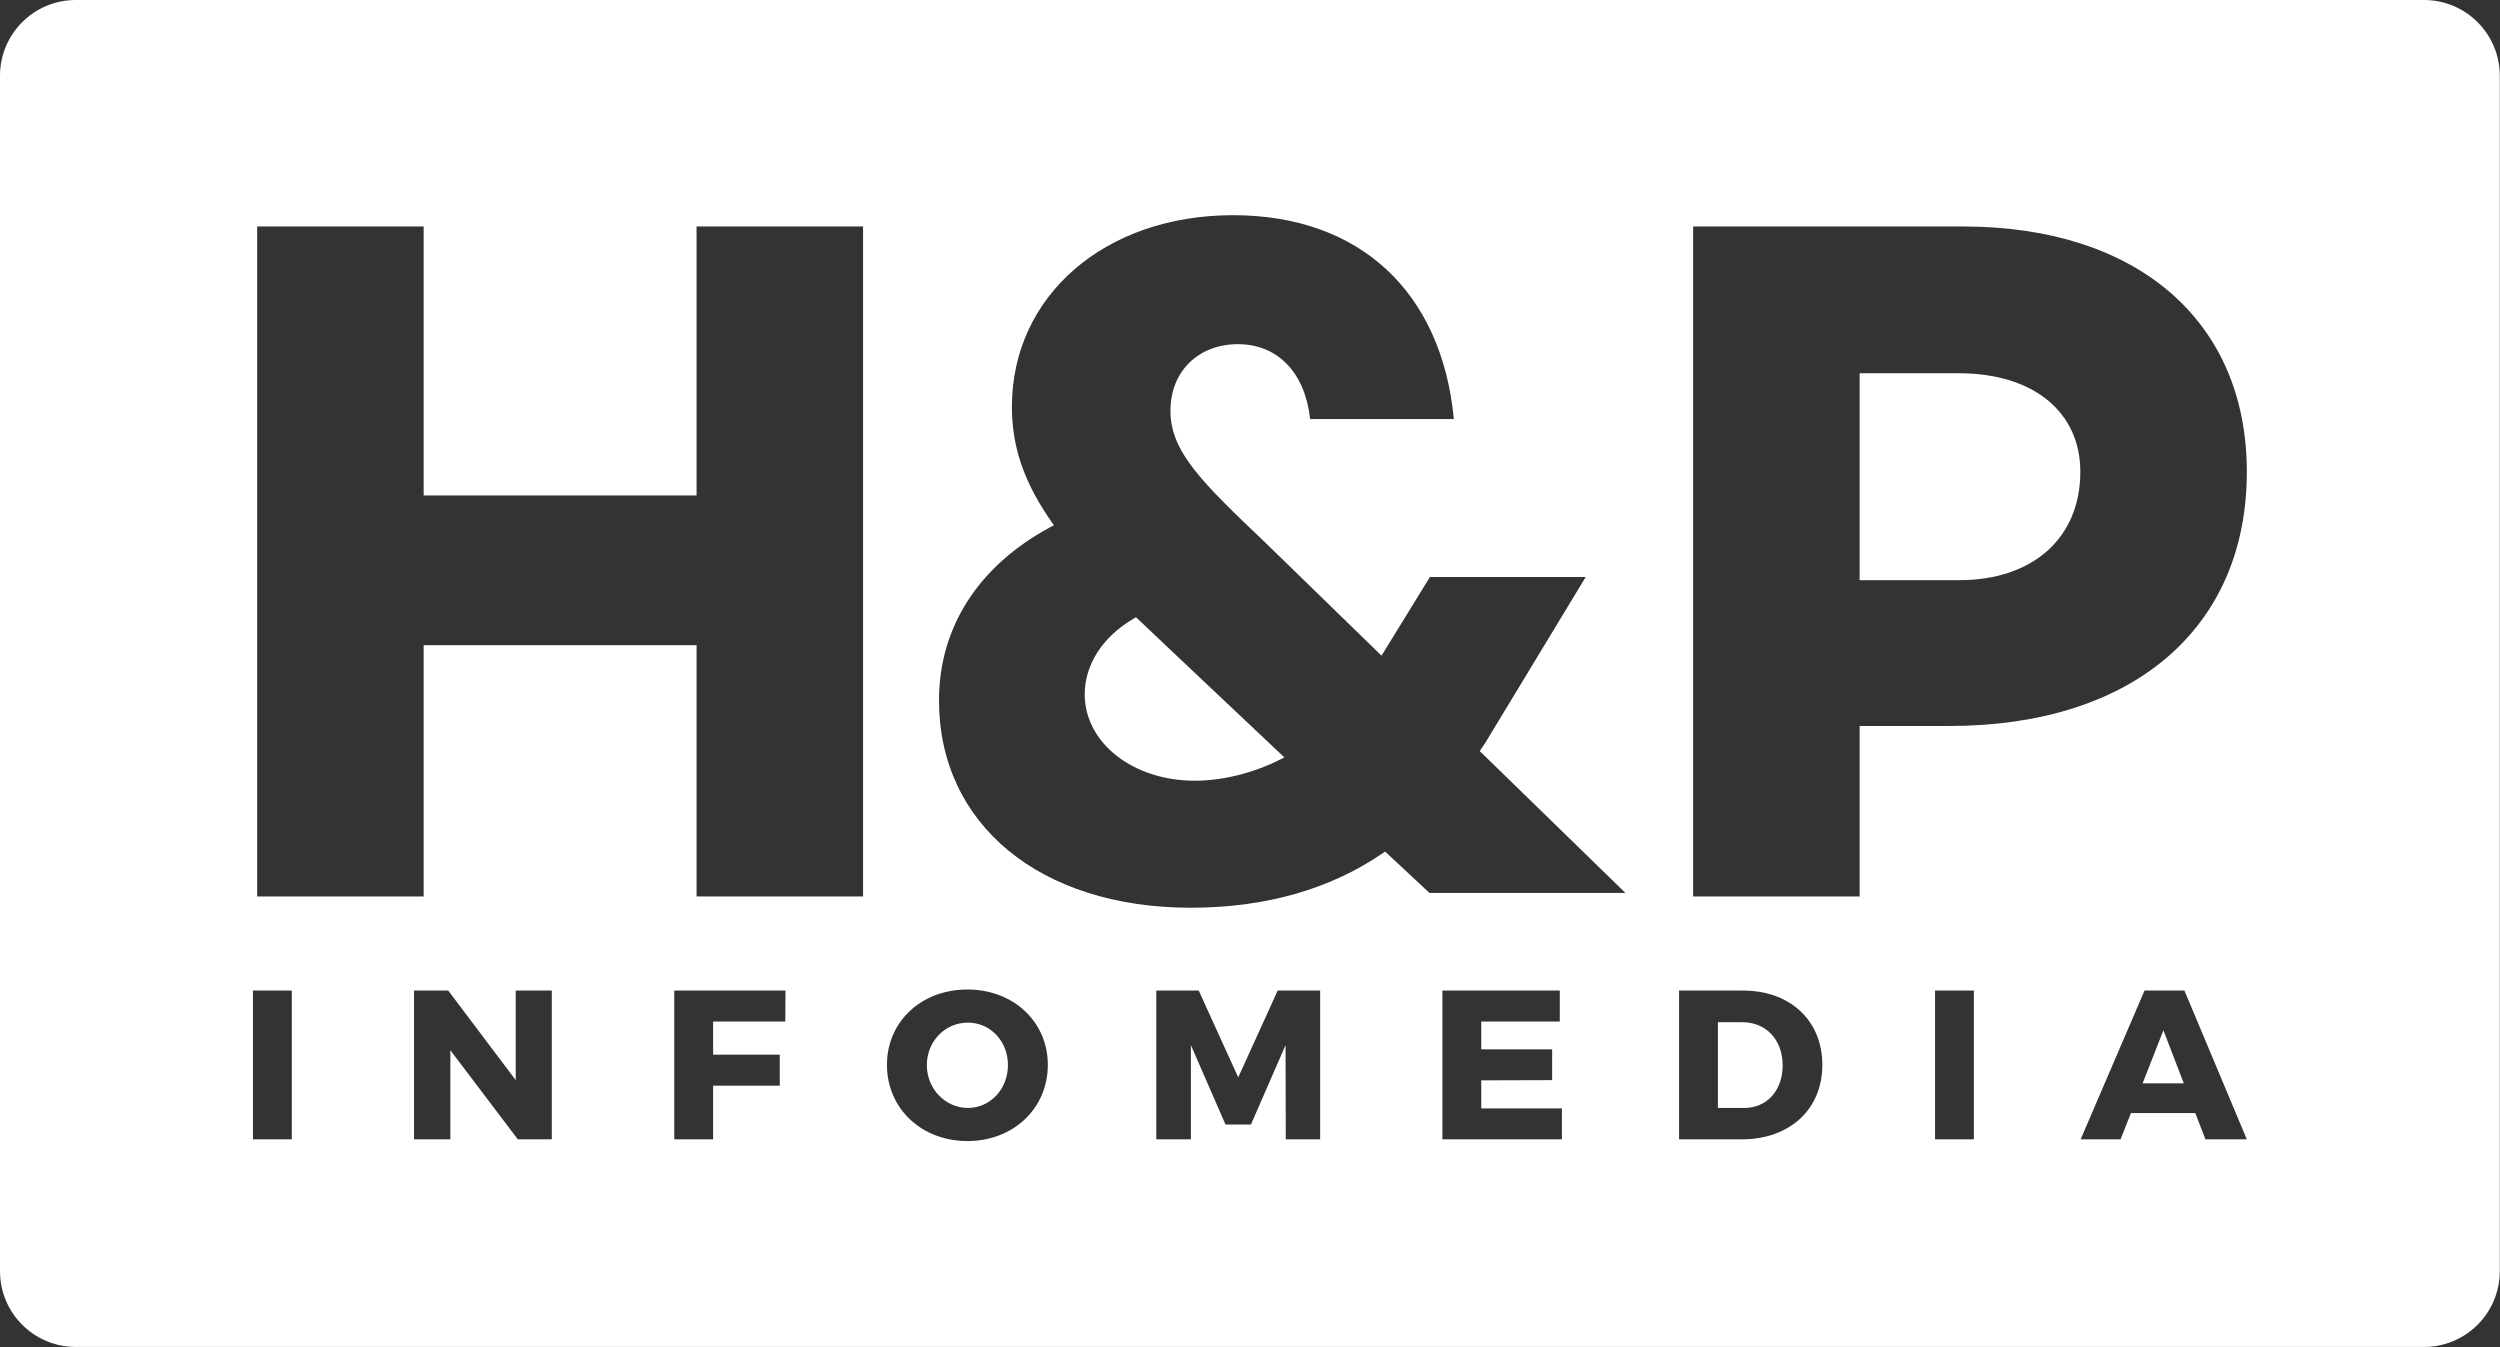 <?xml version="1.0" encoding="UTF-8" standalone="no"?>
<!DOCTYPE svg PUBLIC "-//W3C//DTD SVG 1.1//EN" "http://www.w3.org/Graphics/SVG/1.1/DTD/svg11.dtd">
<svg width="100%" height="100%" viewBox="0 0 3994 2152" version="1.1" xmlns="http://www.w3.org/2000/svg" xmlns:xlink="http://www.w3.org/1999/xlink" xml:space="preserve" xmlns:serif="http://www.serif.com/" style="fill-rule:evenodd;clip-rule:evenodd;stroke-linejoin:round;stroke-miterlimit:2;">
    <rect x="0" y="0" width="3994" height="2152" fill="#333333" stroke="none"/>
    <g transform="matrix(1,0,0,1,0,-2.467)">
        <g transform="matrix(4.167,0,0,4.167,0,0)">
            <path d="M0,29.648C0,13.601 13.008,0.592 29.055,0.592L929.349,0.592C945.396,0.592 958.404,13.601 958.404,29.648L958.404,487.944C958.404,503.991 945.396,517 929.349,517L29.055,517C13.008,517 0,503.991 0,487.944L0,29.648ZM401.734,408.851C401.734,392.331 388.551,379.961 370.892,379.961C353.233,379.961 340.049,392.249 340.049,408.851C340.049,425.533 353.233,438.066 370.892,438.066C388.551,438.066 401.734,425.533 401.734,408.851ZM355.349,408.932C355.349,399.654 362.51,392.656 371.055,392.656C379.6,392.656 386.435,399.654 386.435,408.932C386.435,418.209 379.6,425.37 371.055,425.37C362.591,425.37 355.349,418.209 355.349,408.932ZM752.635,87.422L649.137,87.422L649.137,344.279L712.974,344.279L712.974,278.931L747.347,278.931C817.605,278.931 861.422,241.536 861.422,181.476C861.422,123.684 819.494,87.422 752.635,87.422ZM751.125,223.027L712.974,223.027L712.974,143.703L751.125,143.703C779.455,143.703 797.585,158.435 797.585,181.476C797.585,206.784 779.455,223.027 751.125,223.027ZM841.648,427.323L845.554,437.415L861.422,437.415L837.496,380.368L822.197,380.368L797.702,437.415L813.002,437.415L816.989,427.323L841.648,427.323ZM837.252,415.931L821.465,415.931L829.44,395.586L837.252,415.931ZM598.011,380.368L553.008,380.368L553.008,437.415L598.824,437.415L598.824,425.533L567.901,425.533L567.901,414.791L595.081,414.71L595.081,402.91L567.901,402.91L567.901,392.249L598.011,392.249L598.011,380.368ZM171.847,380.368L158.744,380.368L158.744,437.415L172.66,437.415L172.66,403.235L198.539,437.415L211.56,437.415L211.56,380.368L197.725,380.368L197.725,414.71L171.847,380.368ZM111.874,380.368L96.982,380.368L96.982,437.415L111.874,437.415L111.874,380.368ZM569.464,285.366L607.949,221.816L548.223,221.816L529.667,251.968L485.335,208.841C460.971,185.604 448.741,173.94 448.741,158.057C448.741,143.036 459.388,132.545 474.633,132.545C489.877,132.545 500.389,143.509 502.29,161.253L557.403,161.253C552.696,112.28 521.141,83.093 472.743,83.093C423.615,83.093 387.957,113.984 387.957,156.546C387.957,172.041 392.659,185.667 403.203,200.73L404.066,201.963L402.74,202.674C375.182,217.482 360.004,241.076 360.004,269.11C360.004,316.66 398.783,348.608 456.501,348.608C485.117,348.608 509.9,341.569 530.158,327.69L531.042,327.083L548.061,342.942L623.19,342.942L567.335,288.558L569.464,285.366ZM490.717,291.837C480.305,297.043 468.691,299.91 458.013,299.91C434.386,299.91 415.879,285.386 415.879,266.844C415.879,255.348 422.728,244.739 434.671,237.738L435.538,237.23L450.621,251.519L492.428,290.982L490.717,291.837ZM330.896,344.279L330.896,87.422L267.059,87.422L267.059,190.542L162.427,190.542L162.427,87.422L98.59,87.422L98.59,344.279L162.427,344.279L162.427,247.957L267.059,247.957L267.059,344.279L330.896,344.279ZM459.59,380.368L443.315,380.368L443.315,437.415L456.579,437.415L456.579,401.282L469.844,431.718L479.609,431.718L492.874,401.282L492.955,437.415L506.139,437.415L506.139,380.368L489.863,380.368L474.727,413.652L459.59,380.368ZM756.773,380.368L741.881,380.368L741.881,437.415L756.773,437.415L756.773,380.368ZM698.673,408.851C698.673,391.924 686.384,380.368 668.318,380.368L643.741,380.368L643.741,437.415L667.748,437.415C686.221,437.415 698.673,425.859 698.673,408.851ZM683.454,409.014C683.454,418.778 677.351,425.37 668.725,425.37L658.634,425.37L658.634,392.493L667.992,392.493C677.026,392.493 683.454,399.166 683.454,409.014ZM301.154,380.368L258.51,380.368L258.51,437.415L273.403,437.415L273.403,416.825L298.957,416.825L298.957,404.944L273.403,404.944L273.403,392.249L301.073,392.249L301.154,380.368Z" style="fill:white;"/>
        </g>
    </g>
</svg>
